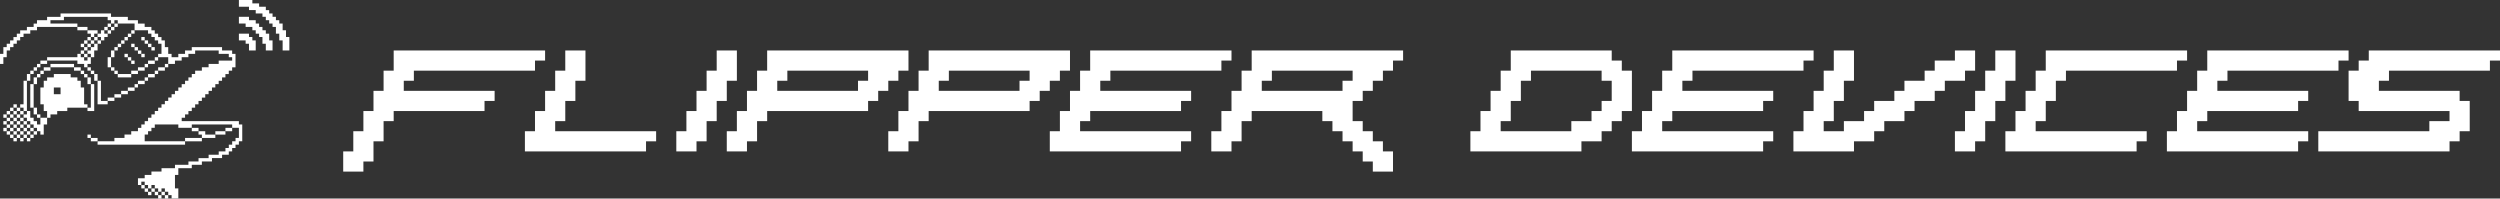 <?xml version="1.0" encoding="UTF-8"?><svg xmlns="http://www.w3.org/2000/svg" id="Layer_1" data-name="Layer 1" version="1.1" viewBox="0 0 743 59"><rect x="0" y="0" width="743" height="59" fill="#333333" stroke="none"/><defs><style>.cls-1 { fill: #fff; stroke-width: 0px; }</style></defs><rect class="cls-1" x="49" y="58" width="1" height="1"/><rect class="cls-1" x="47" y="58" width="1" height="1"/><rect class="cls-1" x="48" y="57" width="1" height="1"/><rect class="cls-1" x="46" y="57" width="1" height="1"/><rect class="cls-1" x="44" y="57" width="1" height="1"/><rect class="cls-1" x="45" y="56" width="1" height="1"/><rect class="cls-1" x="43" y="56" width="1" height="1"/><rect class="cls-1" x="42" y="55" width="1" height="1"/><path class="cls-1" d="M58,41h-3v1h5v-1h-2Z"/><path class="cls-1" d="M28,41h-1v1h2v-1h-1Z"/><rect class="cls-1" x="8" y="41" width="1" height="1"/><rect class="cls-1" x="6" y="41" width="1" height="1"/><rect class="cls-1" x="4" y="41" width="1" height="1"/><path class="cls-1" d="M62,40h-1v-1h-2v1h1v1h4v-1h-2Z"/><rect class="cls-1" x="26" y="40" width="1" height="1"/><rect class="cls-1" x="9" y="40" width="1" height="1"/><rect class="cls-1" x="7" y="40" width="1" height="1"/><rect class="cls-1" x="5" y="40" width="1" height="1"/><rect class="cls-1" x="3" y="40" width="1" height="1"/><path class="cls-1" d="M65,39h-1v1h3v-1h-2Z"/><rect class="cls-1" x="10" y="39" width="1" height="1"/><rect class="cls-1" x="8" y="39" width="1" height="1"/><rect class="cls-1" x="6" y="39" width="1" height="1"/><rect class="cls-1" x="4" y="39" width="1" height="1"/><rect class="cls-1" x="2" y="39" width="1" height="1"/><path class="cls-1" d="M67,38v1h2v-1h-2Z"/><path class="cls-1" d="M58,39h1v-1h-2v1h1Z"/><rect class="cls-1" x="9" y="38" width="1" height="1"/><rect class="cls-1" x="7" y="38" width="1" height="1"/><rect class="cls-1" x="5" y="38" width="1" height="1"/><rect class="cls-1" x="3" y="38" width="1" height="1"/><rect class="cls-1" x="1" y="38" width="1" height="1"/><rect class="cls-1" x="8" y="37" width="1" height="1"/><rect class="cls-1" x="6" y="37" width="1" height="1"/><rect class="cls-1" x="4" y="37" width="1" height="1"/><rect class="cls-1" x="2" y="37" width="1" height="1"/><path class="cls-1" d="M193,39h-28v-3h3v-6h3v-6h3v-9h-6v6h-3v6h-3v6h-3v6h-3v6h36v-3h3v-3h-2Z"/><path class="cls-1" d="M71,36h-17v-1h1v-1h1v-1h1v-1h1v-1h1v-1h1v-1h1v-1h1v-1h1v-1h1v-1h1v-1h1v-1h1v-1h1v-1h1v-1h1v-4h-1v-1h-3v-1h-9v1h-2v1h-2v1h-2v-1h-1v-2h-1v-2h-1v-1h-1v-1h-1v-1h-1v-1h-2v-1h-2v-1h-3v-1h-5v-1h-15v1h-4v1h-3v1h-1v1h-2v1h-2v1h-1v1h-1v1h-1v1h-1v1h-1v2H0v3h1v-2h1v-2h1v-1h1v-1h1v-1h1v-1h1v-1h2v-1h2v-1h12v-1h-8v-1h4v-1h13v1h1v1h1v-1h1v1h5v2h4v1h1v1h1v1h1v1h1v3h-1v1h3v2h2v-1h2v-1h2v-1h2v-1h7v1h3v1h1v1h-4v1h-3v1h-2v1h-2v1h-1v1h-1v1h-1v1h-1v1h-1v1h-1v1h-1v1h-1v1h-1v1h-1v1h-1v1h-1v1h-1v1h-1v1h-1v1h-1v1h-1v1h-2v1h-2v1h-3v1h-5v1h26v-1h-12v-2h1v-1h1v-1h1v-1h7v1h4v-1h12v1h2v3h-1v1h-1v1h-1v1h-1v1h-2v1h-3v1h-3v1h-3v1h-4v1h-4v1h-3v1h-2v1h-2v2h1v-1h1v1h1v1h1v-1h1v1h1v1h1v-1h1v1h1v1h1v1h2v-3h-1v-4h1v-2h4v-1h3v-1h3v-1h3v-1h2v-1h1v-1h1v-1h1v-1h1v-5h-1v-1Z"/><rect class="cls-1" x="7" y="36" width="1" height="1"/><rect class="cls-1" x="5" y="36" width="1" height="1"/><rect class="cls-1" x="3" y="36" width="1" height="1"/><rect class="cls-1" x="1" y="36" width="1" height="1"/><rect class="cls-1" x="6" y="35" width="1" height="1"/><rect class="cls-1" x="4" y="35" width="1" height="1"/><rect class="cls-1" x="2" y="35" width="1" height="1"/><rect class="cls-1" x="11" y="34" width="1" height="1"/><path class="cls-1" d="M7,34v1h1v1h1v1h1v1h1v1h1v1h1v-3h1v-2h-2v2h-1v-1h-1v-1h-1v-2h-1v1h-1Z"/><rect class="cls-1" x="5" y="34" width="1" height="1"/><rect class="cls-1" x="3" y="34" width="1" height="1"/><rect class="cls-1" x="1" y="34" width="1" height="1"/><rect class="cls-1" x="6" y="33" width="1" height="1"/><rect class="cls-1" x="4" y="33" width="1" height="1"/><rect class="cls-1" x="2" y="33" width="1" height="1"/><path class="cls-1" d="M11,32h-1v2h1v-2Z"/><rect class="cls-1" x="5" y="32" width="1" height="1"/><rect class="cls-1" x="3" y="32" width="1" height="1"/><path class="cls-1" d="M25,31v-5h-1v-2h-1v-1h-2v-1h-5v1h-2v1h-1v2h-1v5h1v2h1v2h1v-1h2v-1h3v-1h6v-1h-1ZM16,27v-1h2v2h-2v-1Z"/><rect class="cls-1" x="4" y="31" width="1" height="1"/><path class="cls-1" d="M30,30v-6h-1v7h3v-1h-2Z"/><path class="cls-1" d="M10,30v-5h-1v7h1v-2Z"/><path class="cls-1" d="M485,32v-11h-3v-3h-3v-3h-30v6h-3v6h-3v6h-3v6h-3v6h33v-3h6v-3h3v-3h3v-3h3v-1ZM479,30h-3v3h-3v3h-6v3h-21v-3h3v-6h3v-6h3v-3h21v3h3v6Z"/><path class="cls-1" d="M32,29v1h2v-1h-2Z"/><path class="cls-1" d="M34,28v1h2v-1h-2Z"/><path class="cls-1" d="M36,27v1h2v-1h-2Z"/><path class="cls-1" d="M596,29v-5h3v-9h-6v6h-3v6h-3v6h-3v6h-3v6h6v-3h3v-6h3v-6h3v-1Z"/><path class="cls-1" d="M216,29v-5h3v-9h-6v6h-3v6h-3v6h-3v6h-3v6h6v-3h3v-6h3v-6h3v-1Z"/><path class="cls-1" d="M38,26v1h2v-1h-2Z"/><path class="cls-1" d="M27,27v5h-1v1h2v-8h-1v2Z"/><rect class="cls-1" x="40" y="25" width="1" height="1"/><path class="cls-1" d="M41,24v1h2v-1h-2Z"/><path class="cls-1" d="M26,25h1v-2h-1v2Z"/><path class="cls-1" d="M11,24v-1h-1v2h1v-1Z"/><path class="cls-1" d="M7,25v6h-1v1h1v1h1v-9h-1v1Z"/><path class="cls-1" d="M312,26v-2h3v-3h3v-6h-42v6h-3v6h-3v6h-3v6h-3v6h6v-3h3v-6h3v-3h30v-3h3v-3h3v-1ZM306,24h-3v3h-24v-3h3v-3h24v3Z"/><path class="cls-1" d="M264,26v-2h3v-3h3v-6h-42v6h-3v6h-3v6h-3v6h-3v6h6v-3h3v-6h3v-3h30v-3h3v-3h3v-1ZM258,24h-3v3h-24v-3h3v-3h24v3Z"/><rect class="cls-1" x="43" y="23" width="1" height="1"/><path class="cls-1" d="M44,22v1h2v-1h-2Z"/><path class="cls-1" d="M37,22h-2v1h4v-1h-2Z"/><path class="cls-1" d="M29,22h-1v2h1v-2Z"/><rect class="cls-1" x="25" y="22" width="1" height="1"/><rect class="cls-1" x="11" y="22" width="1" height="1"/><path class="cls-1" d="M8,23v1h1v-2h-1v1Z"/><rect class="cls-1" x="46" y="21" width="1" height="1"/><path class="cls-1" d="M39,21v1h2v-1h-2Z"/><rect class="cls-1" x="34" y="21" width="1" height="1"/><rect class="cls-1" x="27" y="21" width="1" height="1"/><rect class="cls-1" x="24" y="21" width="1" height="1"/><rect class="cls-1" x="12" y="21" width="1" height="1"/><rect class="cls-1" x="9" y="21" width="1" height="1"/><path class="cls-1" d="M582,24h2v-3h3v-6h-6v3h-6v3h-3v3h-6v3h-3v3h-6v3h-3v3h-6v3h-6v-3h3v-6h3v-6h3v-9h-6v6h-3v6h-3v6h-3v6h-3v6h18v-3h6v-3h3v-3h6v-3h3v-3h6v-3h3v-3h4Z"/><path class="cls-1" d="M47,20v1h2v-1h-2Z"/><path class="cls-1" d="M41,20v1h2v-1h-2Z"/><rect class="cls-1" x="33" y="20" width="1" height="1"/><rect class="cls-1" x="26" y="20" width="1" height="1"/><path class="cls-1" d="M23,21h1v-1h-2v1h1Z"/><path class="cls-1" d="M15,21v-1h-2v1h2Z"/><rect class="cls-1" x="10" y="20" width="1" height="1"/><rect class="cls-1" x="49" y="19" width="1" height="1"/><rect class="cls-1" x="43" y="19" width="1" height="1"/><path class="cls-1" d="M17,20h5v-1h-7v1h2Z"/><rect class="cls-1" x="11" y="19" width="1" height="1"/><path class="cls-1" d="M44,18v1h2v-1h-2Z"/><rect class="cls-1" x="39" y="18" width="1" height="1"/><path class="cls-1" d="M33,18v-1h-1v3h1v-2Z"/><path class="cls-1" d="M27,19v-2h-1v1h-1v-1h-1v-1h-1v1h-9v1h9v1h2v1h1v-1h1Z"/><path class="cls-1" d="M12,18v1h2v-1h-2Z"/><path class="cls-1" d="M690,21h5v-3h3v-3h-42v6h-3v6h-3v6h-3v6h-3v6h39v-3h3v-3h-33v-3h3v-3h27v-3h3v-3h-27v-3h3v-3h28Z"/><path class="cls-1" d="M645,21h2v-3h3v-3h-42v6h-3v6h-3v6h-3v6h-3v6h39v-3h3v-3h-33v-3h3v-6h3v-6h3v-3h31Z"/><path class="cls-1" d="M534,21h2v-3h3v-3h-42v6h-3v6h-3v6h-3v6h-3v6h39v-3h3v-3h-33v-3h3v-3h27v-3h3v-3h-27v-3h3v-3h31Z"/><path class="cls-1" d="M361,21h2v-3h3v-3h-42v6h-3v6h-3v6h-3v6h-3v6h39v-3h3v-3h-33v-3h3v-3h27v-3h3v-3h-27v-3h3v-3h31Z"/><path class="cls-1" d="M157,21h2v-3h3v-3h-45v6h-3v6h-3v6h-3v6h-3v6h-3v6h6v-3h3v-6h3v-6h3v-3h27v-3h3v-3h-27v-3h3v-3h34Z"/><rect class="cls-1" x="46" y="17" width="1" height="1"/><rect class="cls-1" x="38" y="17" width="1" height="1"/><rect class="cls-1" x="42" y="16" width="1" height="1"/><rect class="cls-1" x="37" y="16" width="1" height="1"/><path class="cls-1" d="M34,16v-1h-1v2h1v-1Z"/><rect class="cls-1" x="25" y="16" width="1" height="1"/><rect class="cls-1" x="41" y="15" width="1" height="1"/><rect class="cls-1" x="24" y="15" width="1" height="1"/><rect class="cls-1" x="45" y="14" width="1" height="1"/><rect class="cls-1" x="40" y="14" width="1" height="1"/><rect class="cls-1" x="34" y="14" width="1" height="1"/><rect class="cls-1" x="25" y="14" width="1" height="1"/><rect class="cls-1" x="44" y="13" width="1" height="1"/><rect class="cls-1" x="39" y="13" width="1" height="1"/><rect class="cls-1" x="35" y="13" width="1" height="1"/><path class="cls-1" d="M28,14h-1v1h-1v1h1v1h1v-2h1v-2h-1v1Z"/><rect class="cls-1" x="26" y="13" width="1" height="1"/><rect class="cls-1" x="24" y="13" width="1" height="1"/><path class="cls-1" d="M742,15h-38v3h-3v3h-3v9h3v3h27v3h-6v3h-33v6h39v-3h3v-3h3v-9h-3v-3h-24v-3h3v-3h30v-3h3v-3h-1Z"/><path class="cls-1" d="M415,15h-43v6h-3v6h-3v6h-3v6h-3v6h6v-3h3v-6h3v-3h21v3h3v3h3v3h3v3h3v3h3v3h6v-6h-3v-3h-3v-3h-3v-3h-3v-6h3v-3h3v-3h3v-3h3v-3h3v-3h-2ZM402,24h-3v3h-24v-3h3v-3h24v3Z"/><rect class="cls-1" x="43" y="12" width="1" height="1"/><rect class="cls-1" x="36" y="12" width="1" height="1"/><rect class="cls-1" x="29" y="12" width="1" height="1"/><rect class="cls-1" x="27" y="12" width="1" height="1"/><rect class="cls-1" x="25" y="12" width="1" height="1"/><path class="cls-1" d="M80,11v-1h-1v-1h-1v-1h-1v-1h-1v-1h-2v-1h-3v2h2v1h2v1h1v1h1v1h1v2h1v2h2v-3h-1v-1Z"/><path class="cls-1" d="M75,11h-1v-1h-3v2h2v1h1v2h2v-3h-1v-1Z"/><rect class="cls-1" x="42" y="11" width="1" height="1"/><rect class="cls-1" x="37" y="11" width="1" height="1"/><rect class="cls-1" x="28" y="11" width="1" height="1"/><rect class="cls-1" x="26" y="11" width="1" height="1"/><path class="cls-1" d="M85,10v-1h-1v-2h-1v-1h-1v-1h-1v-1h-1v-1h-1v-1h-2v-1h-2V0h-4v2h3v1h2v1h2v1h1v1h1v1h1v1h1v2h1v2h1v3h2v-4h-1v-1Z"/><rect class="cls-1" x="38" y="10" width="1" height="1"/><path class="cls-1" d="M28,10h1v-1h-3v1h1v1h1v-1Z"/><rect class="cls-1" x="39" y="9" width="1" height="1"/><rect class="cls-1" x="32" y="9" width="1" height="1"/><polygon class="cls-1" points="31 9 30 9 30 10 29 10 29 11 30 11 30 12 31 12 31 11 32 11 32 10 31 10 31 9"/><rect class="cls-1" x="33" y="8" width="1" height="1"/><rect class="cls-1" x="31" y="8" width="1" height="1"/><path class="cls-1" d="M25,8h-2v1h3v-1h-1Z"/><rect class="cls-1" x="34" y="7" width="1" height="1"/><rect class="cls-1" x="32" y="7" width="1" height="1"/></svg>